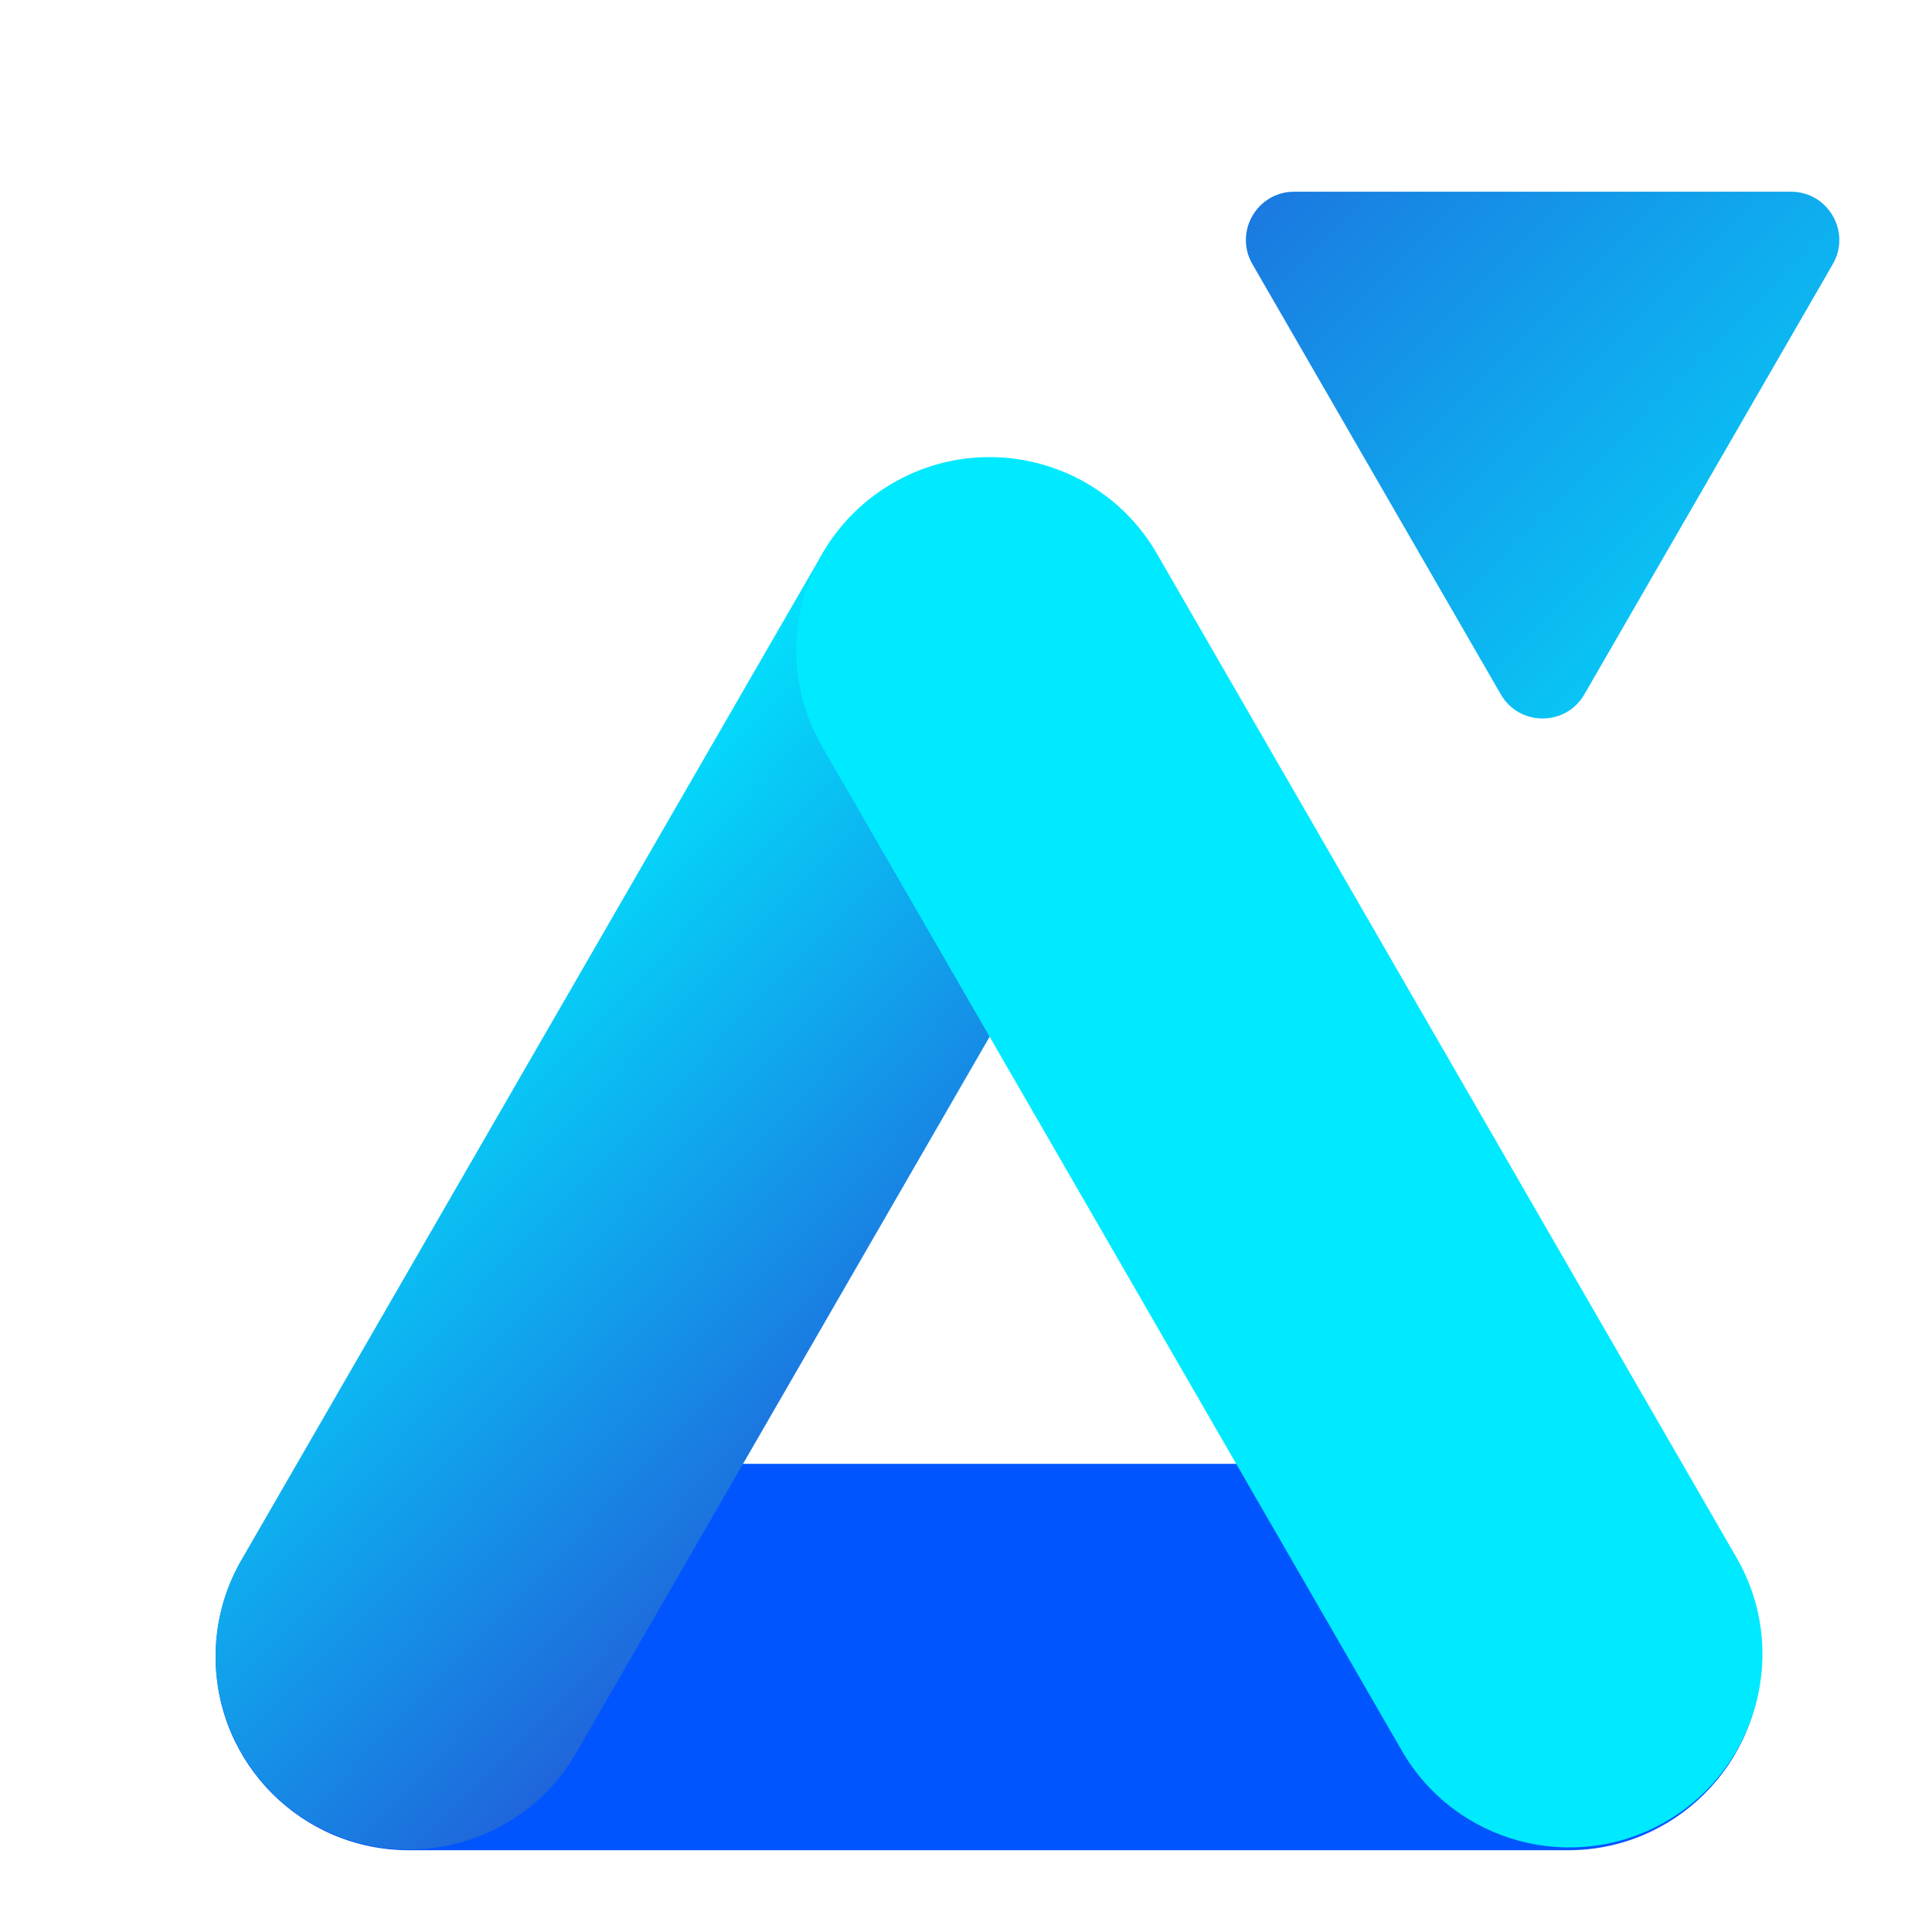 <svg width="40" height="40" viewBox="0 0 40 40" fill="none" xmlns="http://www.w3.org/2000/svg">
<g clip-path="url(#clip0_4030_79107)">
<path fill-rule="evenodd" clip-rule="evenodd" d="M4.465 34.307C4.465 32.097 6.256 30.307 8.465 30.307L12.465 30.307L20.465 30.307L28.465 30.307L32.465 30.307C34.674 30.307 36.465 32.097 36.465 34.307C36.465 36.516 34.674 38.307 32.465 38.307L28.465 38.307L20.465 38.307L12.465 38.307L8.465 38.307C6.256 38.307 4.465 36.516 4.465 34.307Z" fill="#0055FF"/>
<path fill-rule="evenodd" clip-rule="evenodd" d="M22.464 10.044C24.377 11.149 25.033 13.595 23.928 15.508L21.928 18.972L17.928 25.9L13.928 32.829L11.928 36.293C10.824 38.206 8.377 38.861 6.464 37.757C4.551 36.652 3.895 34.206 5 32.293L7 28.829L11 21.9L15 14.972L17 11.508C18.105 9.595 20.551 8.939 22.464 10.044Z" fill="url(#paint0_linear_4030_79107)"/>
<path fill-rule="evenodd" clip-rule="evenodd" d="M18.489 10C16.576 11.105 15.92 13.551 17.025 15.464L19.025 18.928L23.025 25.856L27.025 32.785L29.025 36.249C30.13 38.162 32.576 38.817 34.489 37.713C36.402 36.608 37.058 34.162 35.953 32.249L33.953 28.785L29.953 21.856L25.953 14.928L23.953 11.464C22.849 9.551 20.402 8.895 18.489 10Z" fill="#00EAFF"/>
<path d="M32.803 14.375C32.419 15.042 31.456 15.042 31.072 14.375L25.93 5.469C25.545 4.802 26.026 3.969 26.796 3.969L37.08 3.969C37.849 3.969 38.331 4.802 37.946 5.469L32.803 14.375Z" fill="url(#paint1_linear_4030_79107)"/>
</g>
<defs>
<linearGradient id="paint0_linear_4030_79107" x1="19" y1="8.044" x2="30.159" y2="18.834" gradientUnits="userSpaceOnUse">
<stop stop-color="#00EAFF"/>
<stop offset="1" stop-color="#215ED9"/>
</linearGradient>
<linearGradient id="paint1_linear_4030_79107" x1="39.875" y1="15.875" x2="24" y2="-4.34162e-07" gradientUnits="userSpaceOnUse">
<stop stop-color="#00EAFF"/>
<stop offset="1" stop-color="#215ED9"/>
</linearGradient>
<clipPath id="clip0_4030_79107">
<rect width="40" height="40" fill="white"/>
</clipPath>
</defs>
</svg>
